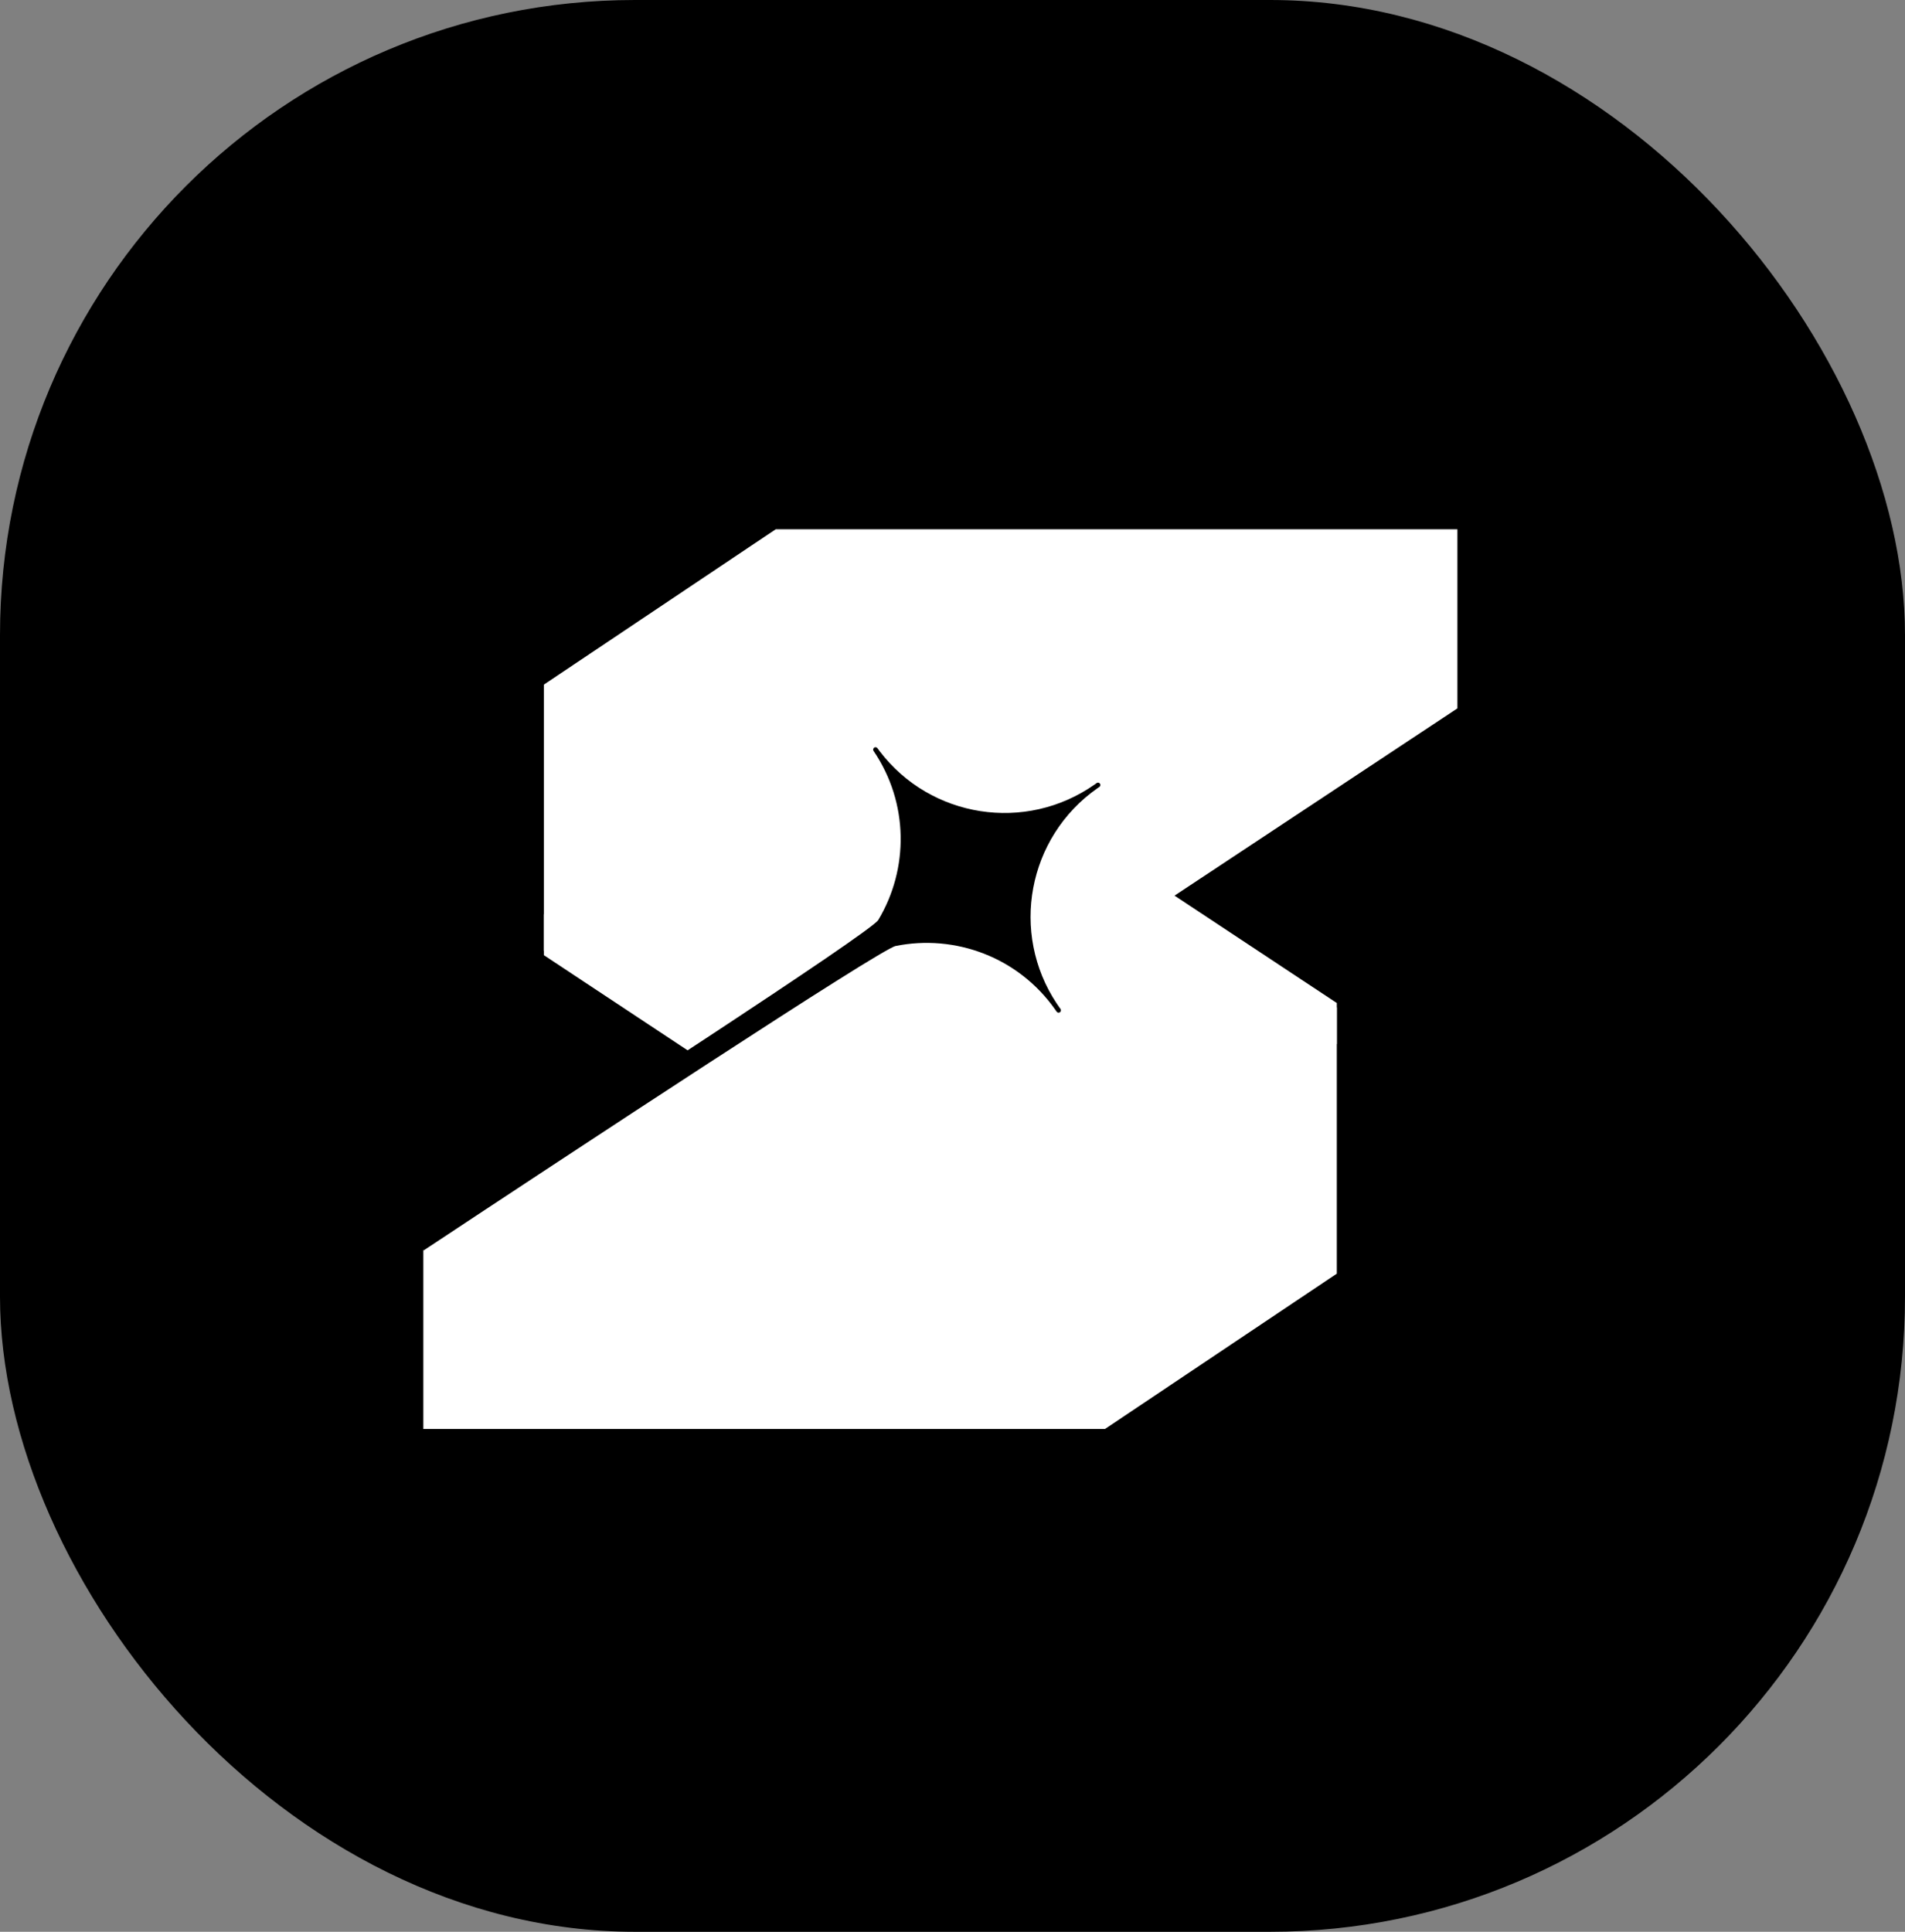 <svg width="72" height="73" viewBox="0 0 72 73" fill="none" xmlns="http://www.w3.org/2000/svg">
  <rect x="0" y="0" width="72" height="73" fill="#808080" stroke="none"/>
  <rect width="72" height="73" rx="24" fill="black" />
  <path d="M55.083 26.769L44.392 33.845L50.525 37.903V39.453H25.819L20.557 35.927V25.87L29.32 20H55.083V26.769Z" fill="white" />
  <path d="M16 47.231L26.69 40.155L20.557 36.096V34.547H45.264L50.525 38.073V48.13L41.763 54H16V47.231Z" fill="white" />
  <path d="M33.054 28.244C33.087 28.23 33.125 28.237 33.151 28.261L33.163 28.274L33.253 28.395C35.175 30.91 38.758 31.48 41.373 29.645C41.397 29.628 41.421 29.61 41.446 29.592C41.481 29.566 41.529 29.57 41.56 29.599L41.572 29.613L41.58 29.629C41.597 29.668 41.585 29.714 41.548 29.738C41.522 29.756 41.498 29.772 41.474 29.789C38.835 31.643 38.166 35.257 39.942 37.927L40.029 38.053L40.081 38.126C40.111 38.166 40.101 38.223 40.06 38.252C40.019 38.28 39.963 38.27 39.935 38.229C39.917 38.203 39.901 38.179 39.884 38.155C38.487 36.165 36.09 35.296 33.85 35.748C33.27 35.866 21.576 43.568 16 47.26V46.201C21.749 42.465 32.912 35.237 33.194 34.766C34.35 32.842 34.354 30.346 33.016 28.377C32.989 28.337 32.998 28.282 33.039 28.253L33.054 28.244Z" fill="black" />
</svg>
  